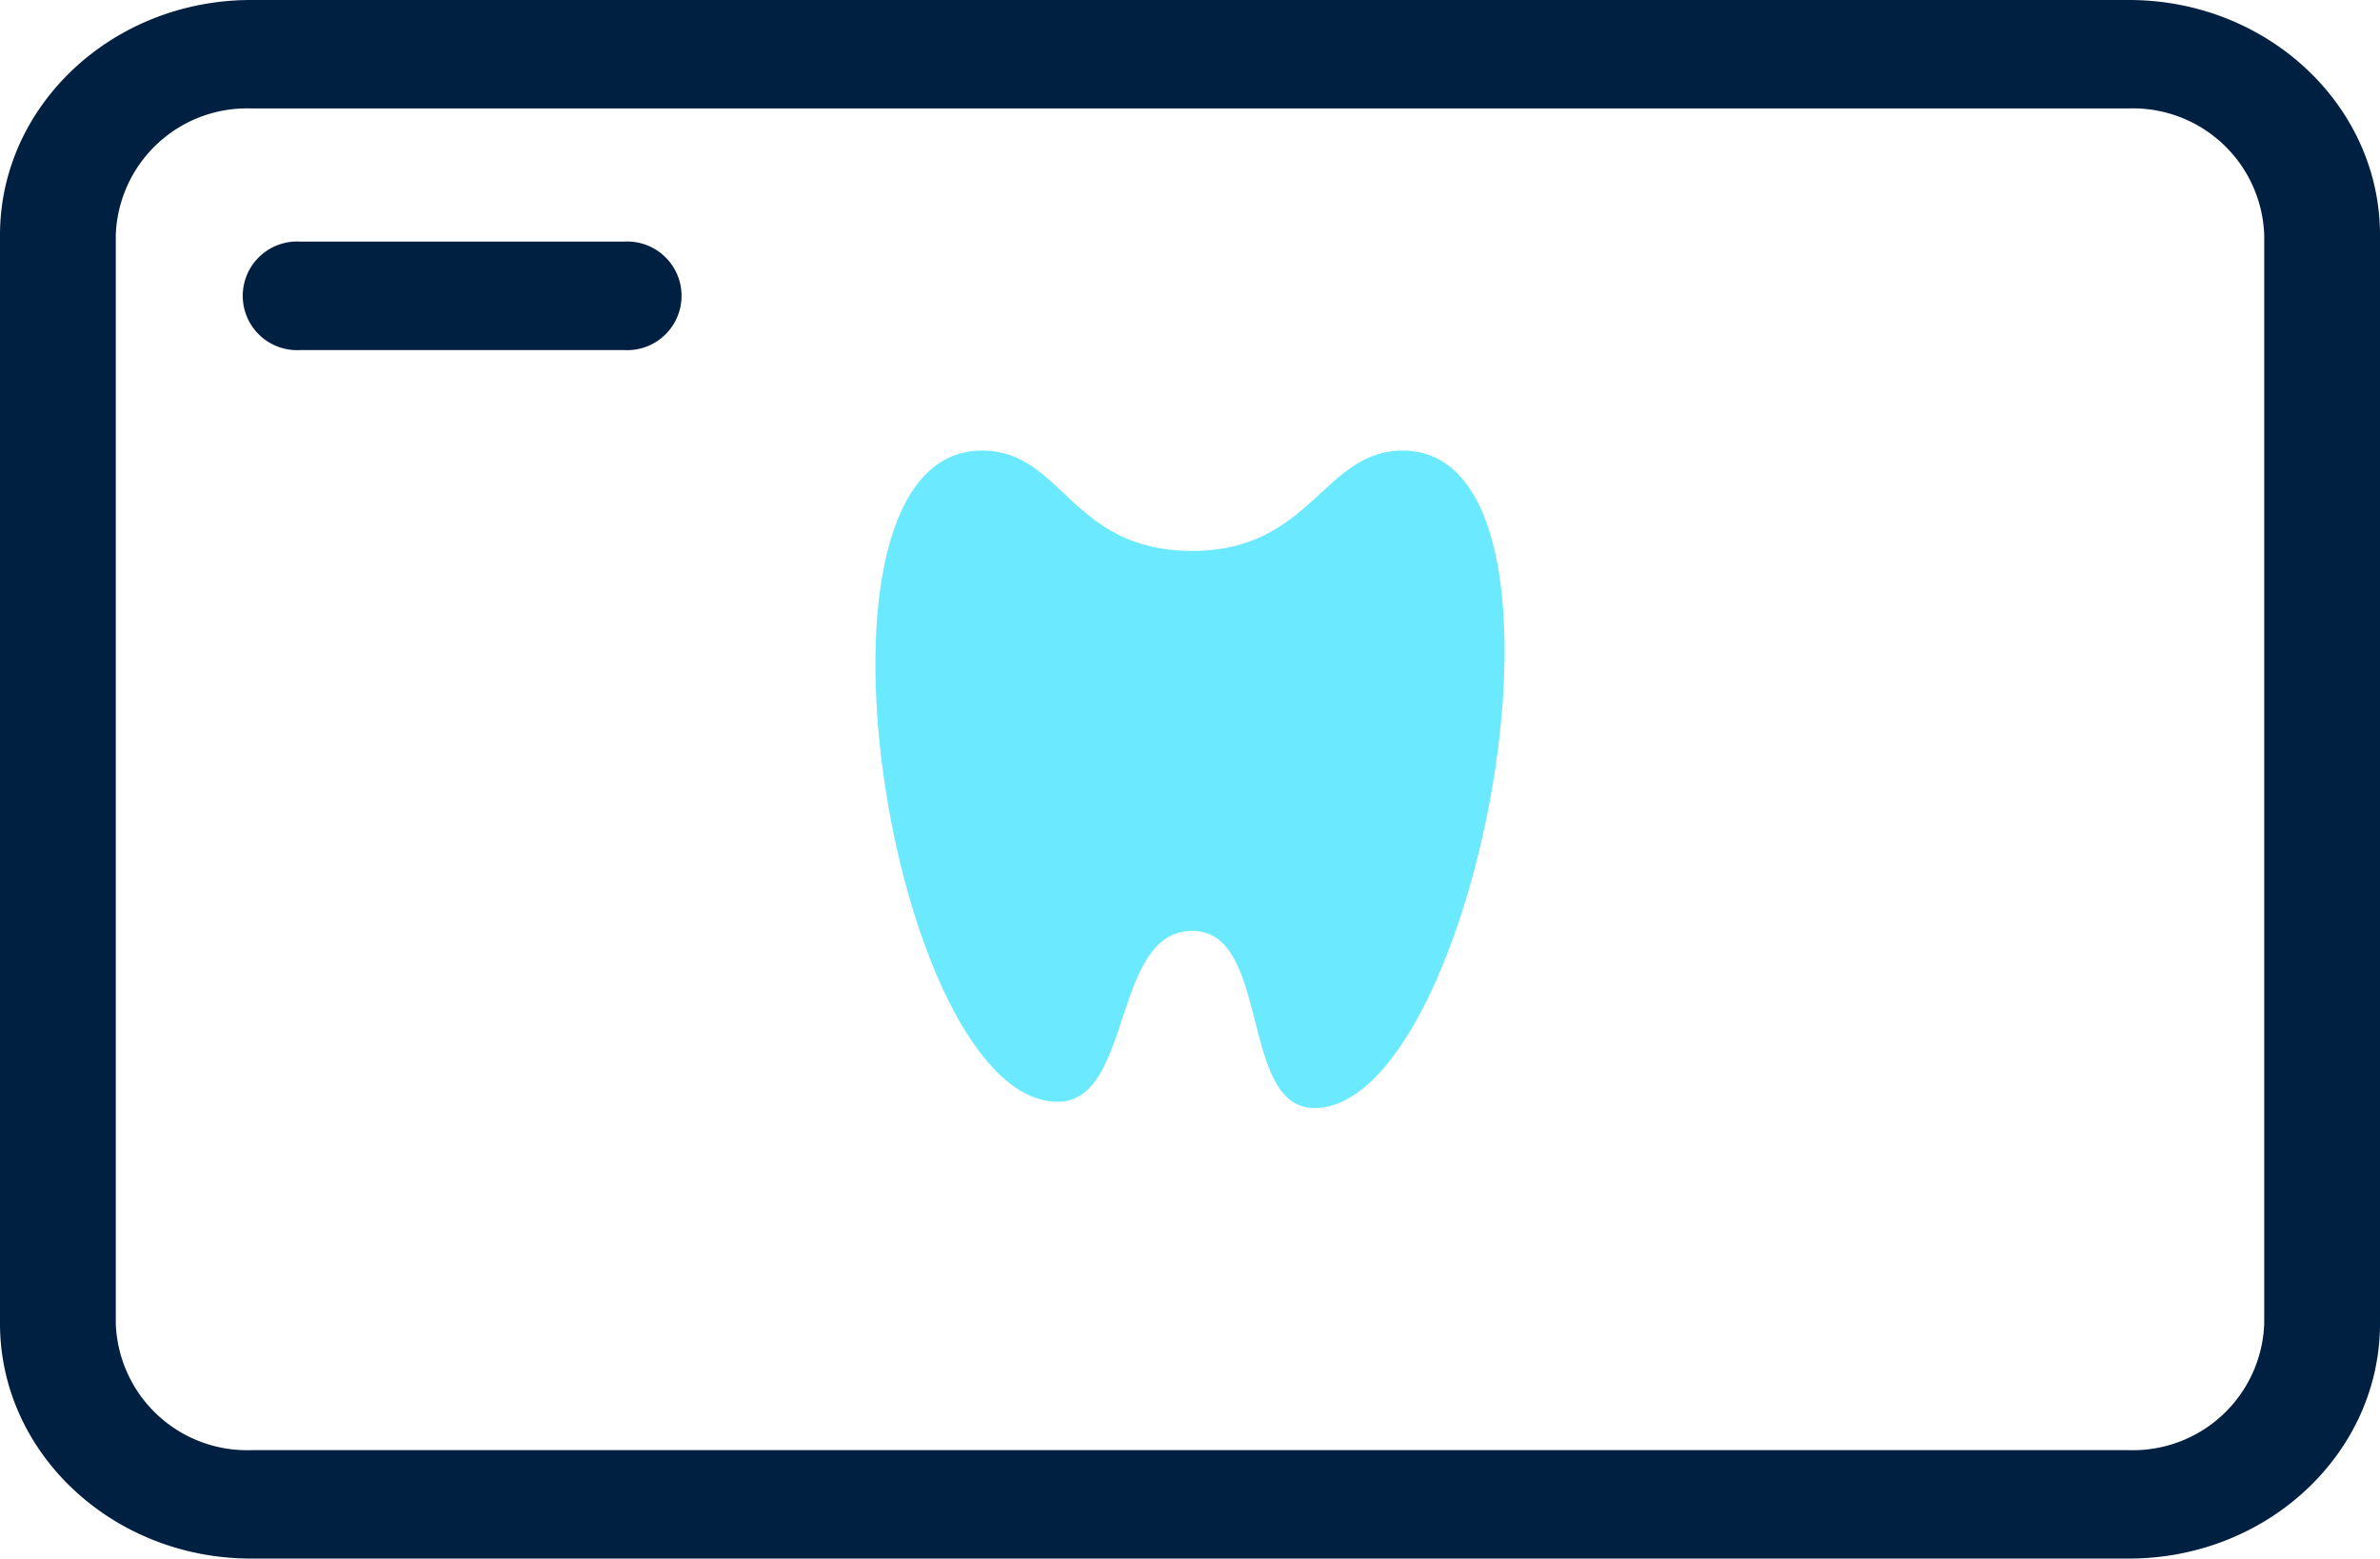 <svg xmlns="http://www.w3.org/2000/svg" width="133.151" height="87.216" viewBox="0 0 133.151 87.216">
  <g id="Grupo_11698" data-name="Grupo 11698" transform="translate(0 0)">
    <g id="Grupo_11695" data-name="Grupo 11695" transform="translate(48.975 25.214)">
      <g id="Grupo_11694" data-name="Grupo 11694">
        <path id="Caminho_6328" data-name="Caminho 6328" d="M2641.293,1776.726c11.106,0,4.123,36.789-4.929,36.789-4.222,0-2.424-9.913-6.833-9.913h0c-4.511,0-3.313,9.563-7.527,9.563-9.284,0-15.281-36.439-4.238-36.439,4.536,0,4.931,5.615,11.766,5.615,6.658,0,7.343-5.615,11.762-5.615" transform="translate(-2611.802 -1776.726)" fill="#6ae9ff"/>
      </g>
    </g>
    <g id="Grupo_11696" data-name="Grupo 11696" transform="translate(0 0)">
      <path id="Caminho_6329" data-name="Caminho 6329" d="M2685.041,1838.728H2579.979c-7.744,0-14.045-5.9-14.045-13.153v-60.91c0-7.252,6.3-13.153,14.045-13.153h105.062c7.744,0,14.044,5.9,14.044,13.153v60.91C2699.085,1832.828,2692.785,1838.728,2685.041,1838.728Zm-105.062-81.148a7.346,7.346,0,0,0-7.567,7.085v60.91a7.347,7.347,0,0,0,7.567,7.086h105.062a7.347,7.347,0,0,0,7.567-7.086v-60.91a7.347,7.347,0,0,0-7.567-7.085Z" transform="translate(-2565.934 -1751.512)" fill="#002041"/>
    </g>
    <g id="Grupo_11697" data-name="Grupo 11697" transform="translate(13.581 13.523)">
      <path id="Caminho_6330" data-name="Caminho 6330" d="M2599.963,1771.1h-18.072a3.04,3.04,0,1,1,0-6.067h18.072a3.04,3.04,0,1,1,0,6.067Z" transform="translate(-2578.653 -1765.035)" fill="#002041"/>
    </g>
  </g>
</svg>
